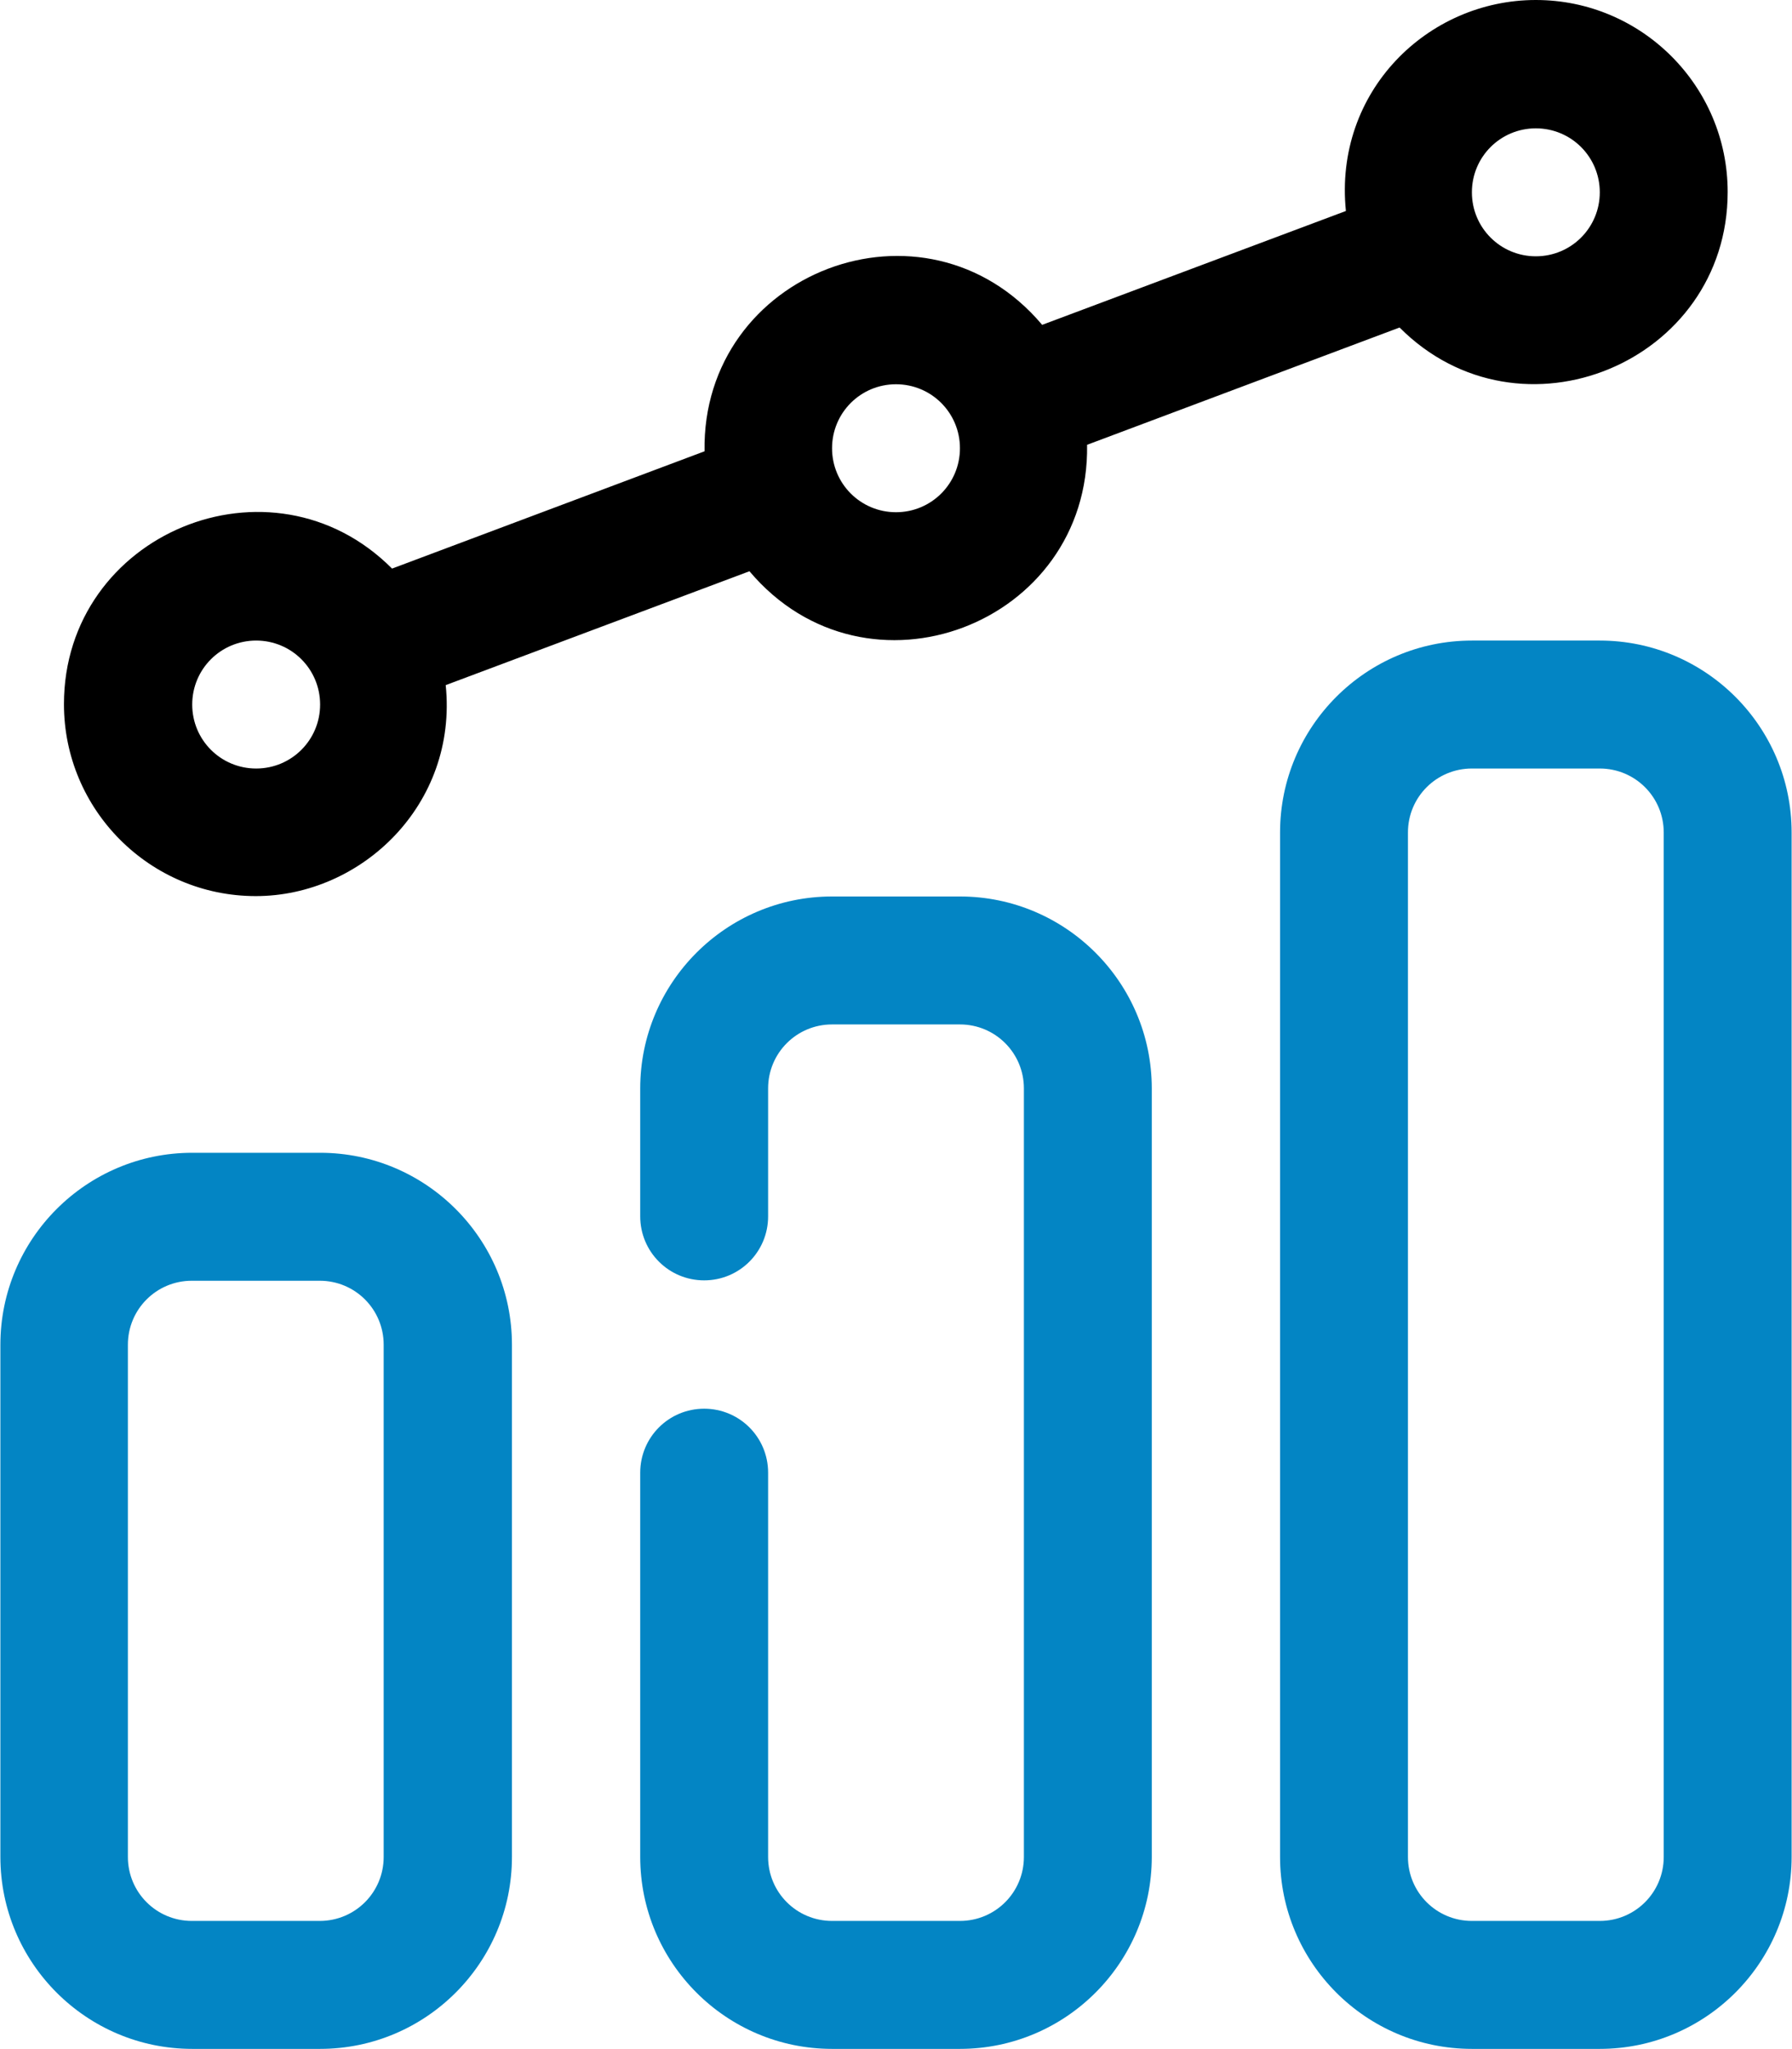 <svg xmlns="http://www.w3.org/2000/svg" id="Livello_2" data-name="Livello 2" viewBox="0 0 47.08 53.8"><defs><style>      .cls-1 {        fill: #000;      }      .cls-1, .cls-2 {        stroke-width: 0px;      }      .cls-2 {        fill: #0385c4;      }    </style></defs><g id="Raggruppa_16" data-name="Raggruppa 16"><path class="cls-2" d="M25.22,53.8h-3.36c-2.78,0-5.04-2.26-5.04-5.04v-10.09c0-.93.75-1.68,1.68-1.68s1.68.75,1.68,1.68v10.09c0,.93.75,1.68,1.68,1.68h3.36c.93,0,1.68-.75,1.68-1.68v-20.18c0-.93-.75-1.68-1.68-1.68h-3.36c-.93,0-1.68.75-1.68,1.68v3.36c0,.93-.75,1.68-1.68,1.68s-1.68-.75-1.68-1.68v-3.36c0-2.78,2.26-5.04,5.04-5.04h3.36c2.78,0,5.04,2.26,5.04,5.04v20.18c0,2.78-2.26,5.04-5.04,5.04Z"></path><path class="cls-2" d="M8.41,53.8h-3.36c-2.78,0-5.04-2.26-5.04-5.04v-13.45c0-2.78,2.26-5.04,5.04-5.04h3.36c2.78,0,5.04,2.26,5.04,5.04v13.45c0,2.78-2.26,5.04-5.04,5.04ZM5.04,33.63c-.93,0-1.68.75-1.68,1.68v13.45c0,.93.75,1.68,1.68,1.68h3.36c.93,0,1.68-.75,1.68-1.68v-13.45c0-.93-.75-1.68-1.68-1.68h-3.36Z"></path><path class="cls-2" d="M42.03,53.8h-3.36c-2.78,0-5.04-2.26-5.04-5.04v-26.9c0-2.78,2.26-5.04,5.04-5.04h3.36c2.78,0,5.04,2.26,5.04,5.04v26.9c0,2.78-2.26,5.04-5.04,5.04ZM38.67,20.18c-.93,0-1.68.75-1.68,1.68v26.9c0,.93.75,1.68,1.68,1.68h3.36c.93,0,1.68-.75,1.68-1.68v-26.9c0-.93-.75-1.68-1.68-1.68h-3.36Z"></path><path class="cls-1" d="M40.35,0c-2.85,0-5.31,2.41-4.99,5.54l-7.98,2.99c-3.08-3.65-8.95-1.39-8.87,3.32l-8.21,3.08c-3.17-3.18-8.62-.92-8.62,3.56,0,2.78,2.26,5.04,5.04,5.04s5.31-2.41,4.99-5.54l7.98-2.99c3.08,3.65,8.95,1.39,8.87-3.32l8.21-3.08c3.17,3.18,8.62.92,8.62-3.56,0-2.78-2.26-5.04-5.04-5.04ZM6.73,20.18c-.93,0-1.68-.75-1.68-1.68s.75-1.68,1.68-1.68,1.68.75,1.68,1.68-.75,1.68-1.68,1.68ZM23.54,13.45c-.93,0-1.68-.75-1.68-1.68s.75-1.68,1.68-1.68,1.68.75,1.68,1.68-.75,1.68-1.68,1.68ZM40.35,6.73c-.93,0-1.68-.75-1.68-1.68s.75-1.68,1.68-1.68,1.68.75,1.68,1.68-.75,1.68-1.68,1.68Z"></path></g></svg>